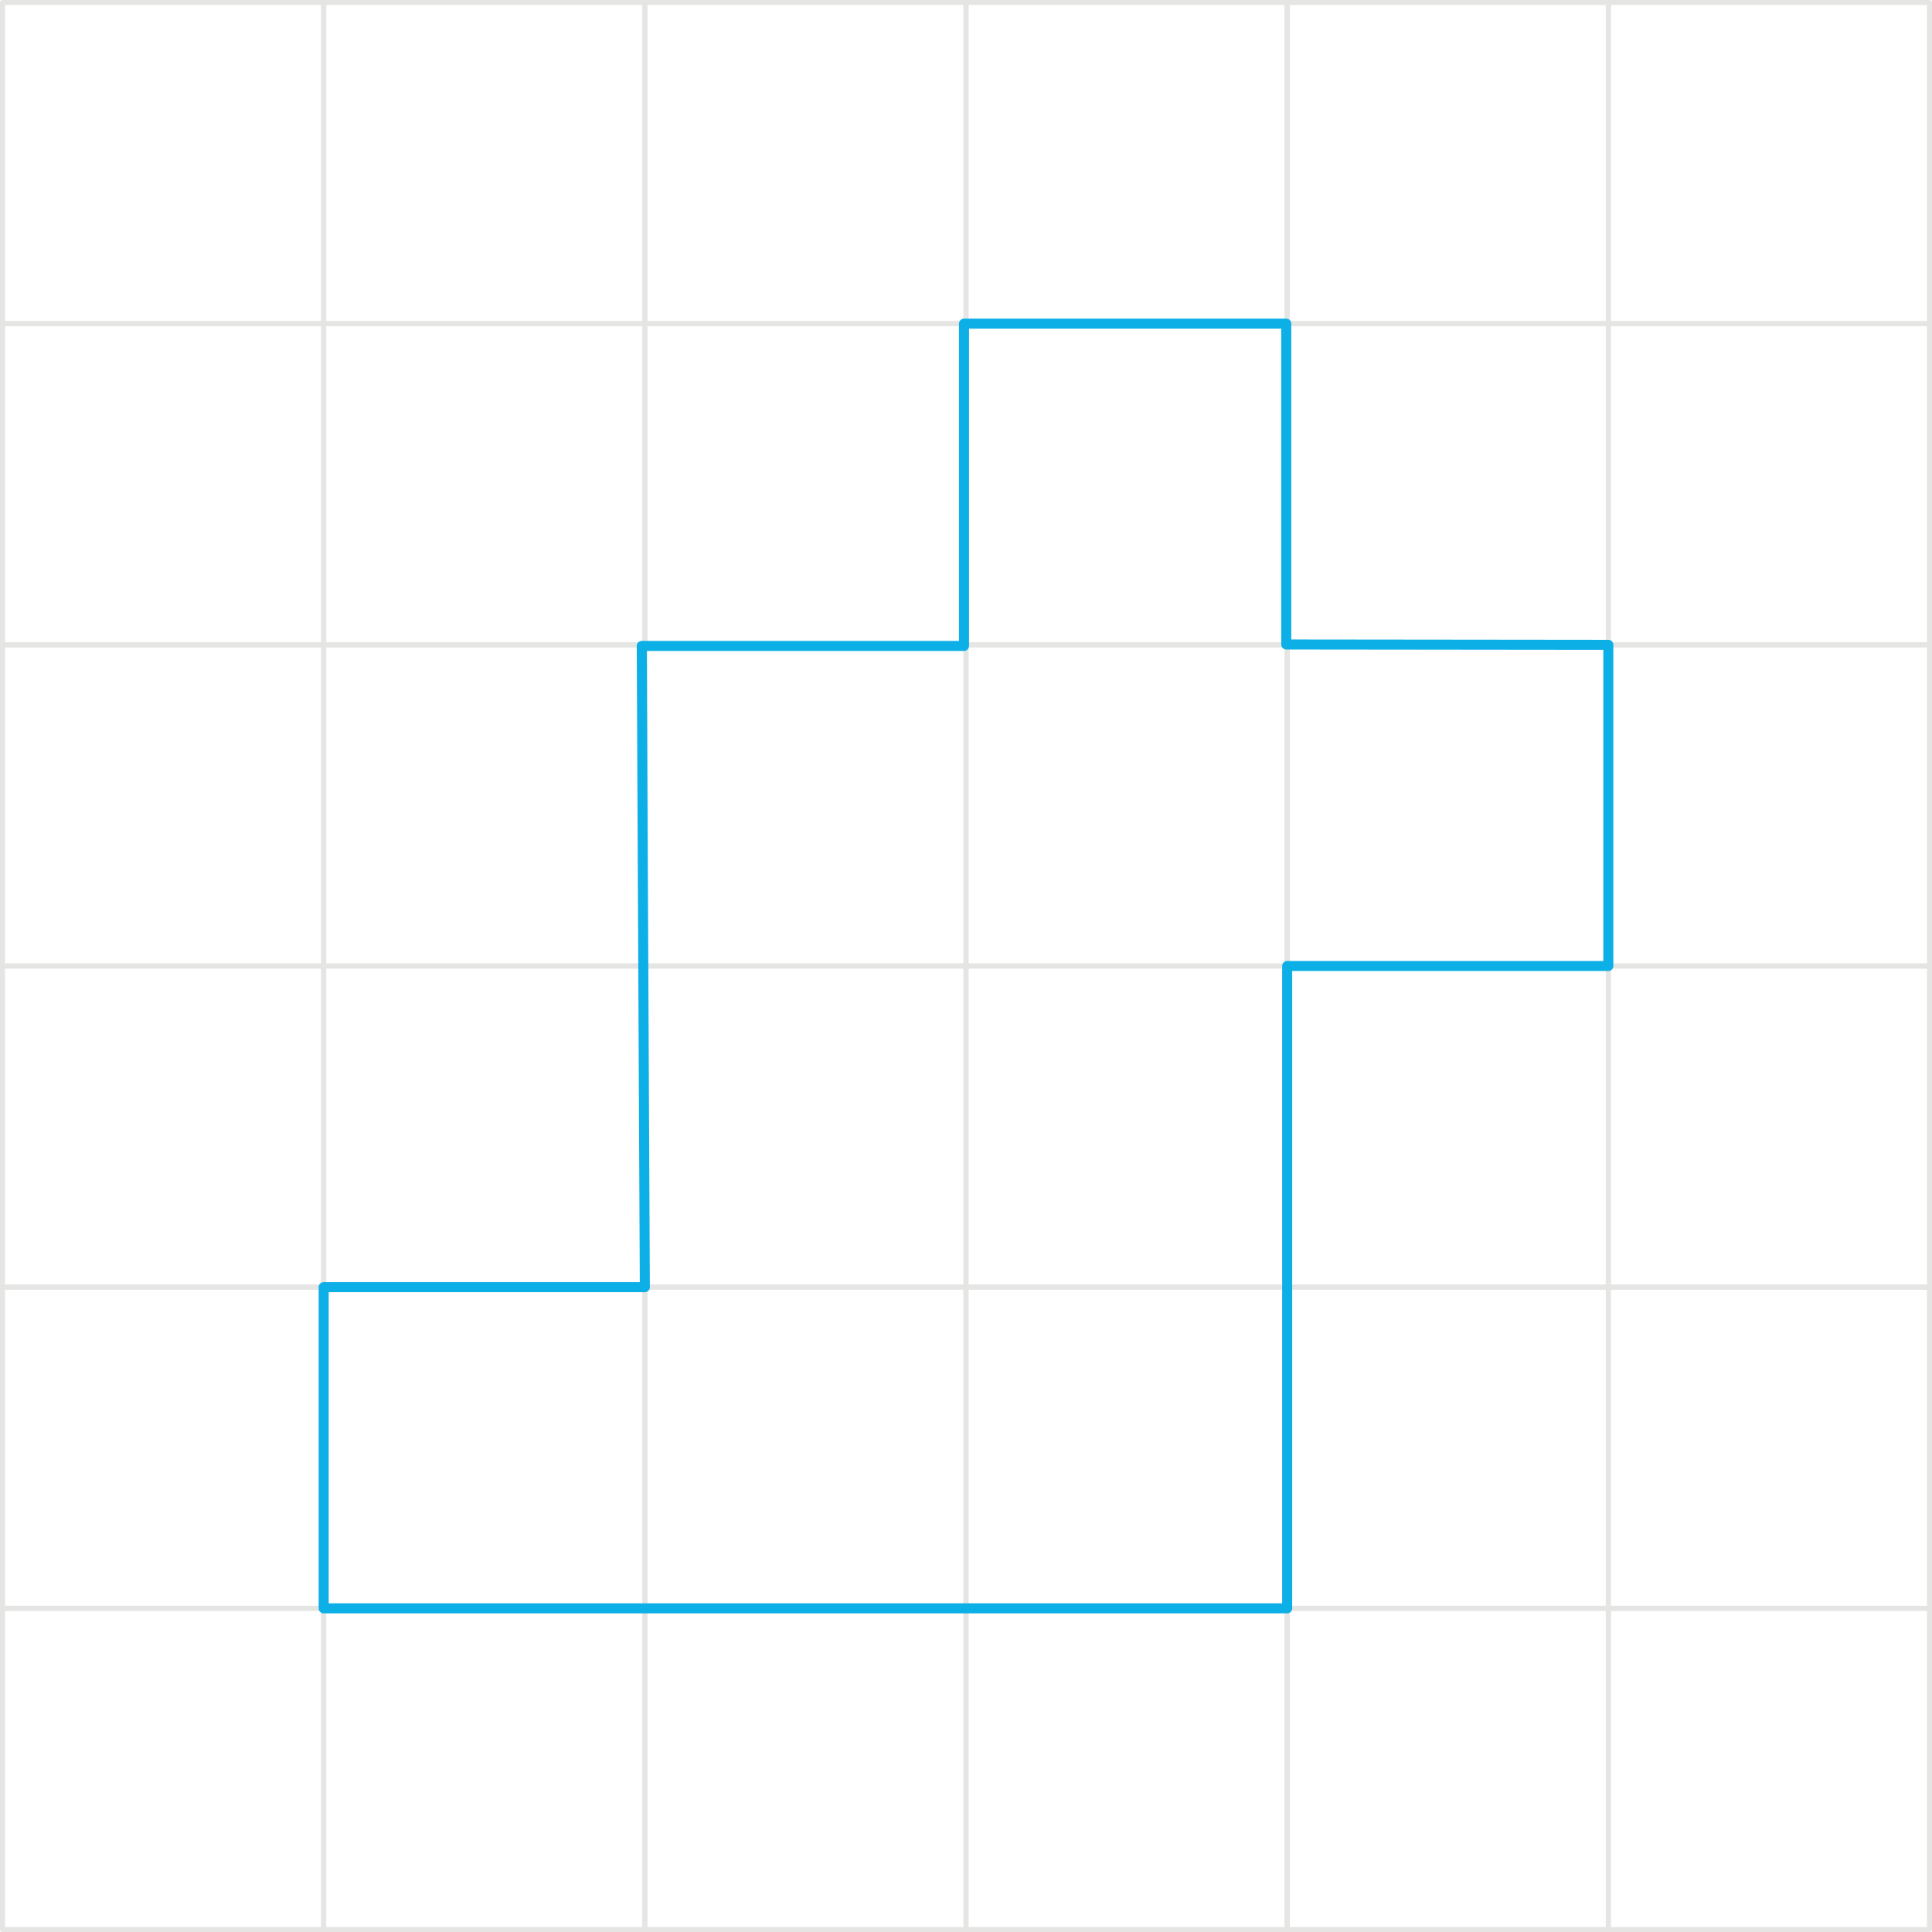 <svg xmlns="http://www.w3.org/2000/svg" width="271.64mm" height="271.64mm" viewBox="0 0 770 770"><defs><style>.cls-1,.cls-2{fill:none;stroke-linecap:round;stroke-linejoin:round;}.cls-1{stroke:#e5e5e4;stroke-width:2px;}.cls-2{stroke:#0cafe6;stroke-width:4px;}</style></defs><g id="Слой_2" data-name="Слой 2"><g id="Слой_1-2" data-name="Слой 1"><rect class="cls-1" x="1" y="1" width="128" height="128"/><rect class="cls-1" x="129" y="1" width="128" height="128"/><rect class="cls-1" x="257" y="1" width="128" height="128"/><rect class="cls-1" x="385" y="1" width="128" height="128"/><rect class="cls-1" x="513" y="1" width="128" height="128"/><rect class="cls-1" x="641" y="1" width="128" height="128"/><rect class="cls-1" x="1" y="129" width="128" height="128"/><rect class="cls-1" x="129" y="129" width="128" height="128"/><rect class="cls-1" x="257" y="129" width="128" height="128"/><rect class="cls-1" x="385" y="129" width="128" height="128"/><rect class="cls-1" x="513" y="129" width="128" height="128"/><rect class="cls-1" x="641" y="129" width="128" height="128"/><rect class="cls-1" x="1" y="257" width="128" height="128"/><rect class="cls-1" x="129" y="257" width="128" height="128"/><rect class="cls-1" x="257" y="257" width="128" height="128"/><rect class="cls-1" x="385" y="257" width="128" height="128"/><rect class="cls-1" x="513" y="257" width="128" height="128"/><rect class="cls-1" x="641" y="257" width="128" height="128"/><rect class="cls-1" x="1" y="385" width="128" height="128"/><rect class="cls-1" x="129" y="385" width="128" height="128"/><rect class="cls-1" x="257" y="385" width="128" height="128"/><rect class="cls-1" x="385" y="385" width="128" height="128"/><rect class="cls-1" x="513" y="385" width="128" height="128"/><rect class="cls-1" x="641" y="385" width="128" height="128"/><rect class="cls-1" x="1" y="513" width="128" height="128"/><rect class="cls-1" x="129" y="513" width="128" height="128"/><rect class="cls-1" x="257" y="513" width="128" height="128"/><rect class="cls-1" x="385" y="513" width="128" height="128"/><rect class="cls-1" x="513" y="513" width="128" height="128"/><rect class="cls-1" x="641" y="513" width="128" height="128"/><rect class="cls-1" x="1" y="641" width="128" height="128"/><rect class="cls-1" x="129" y="641" width="128" height="128"/><rect class="cls-1" x="257" y="641" width="128" height="128"/><rect class="cls-1" x="385" y="641" width="128" height="128"/><rect class="cls-1" x="513" y="641" width="128" height="128"/><rect class="cls-1" x="641" y="641" width="128" height="128"/><polygon class="cls-2" points="513 641 513 385 641 385 641 257 512.64 256.86 512.64 129 384.2 129 384.2 257.43 255.77 257.43 257 513 129 513 129 641 513 641"/></g></g></svg>